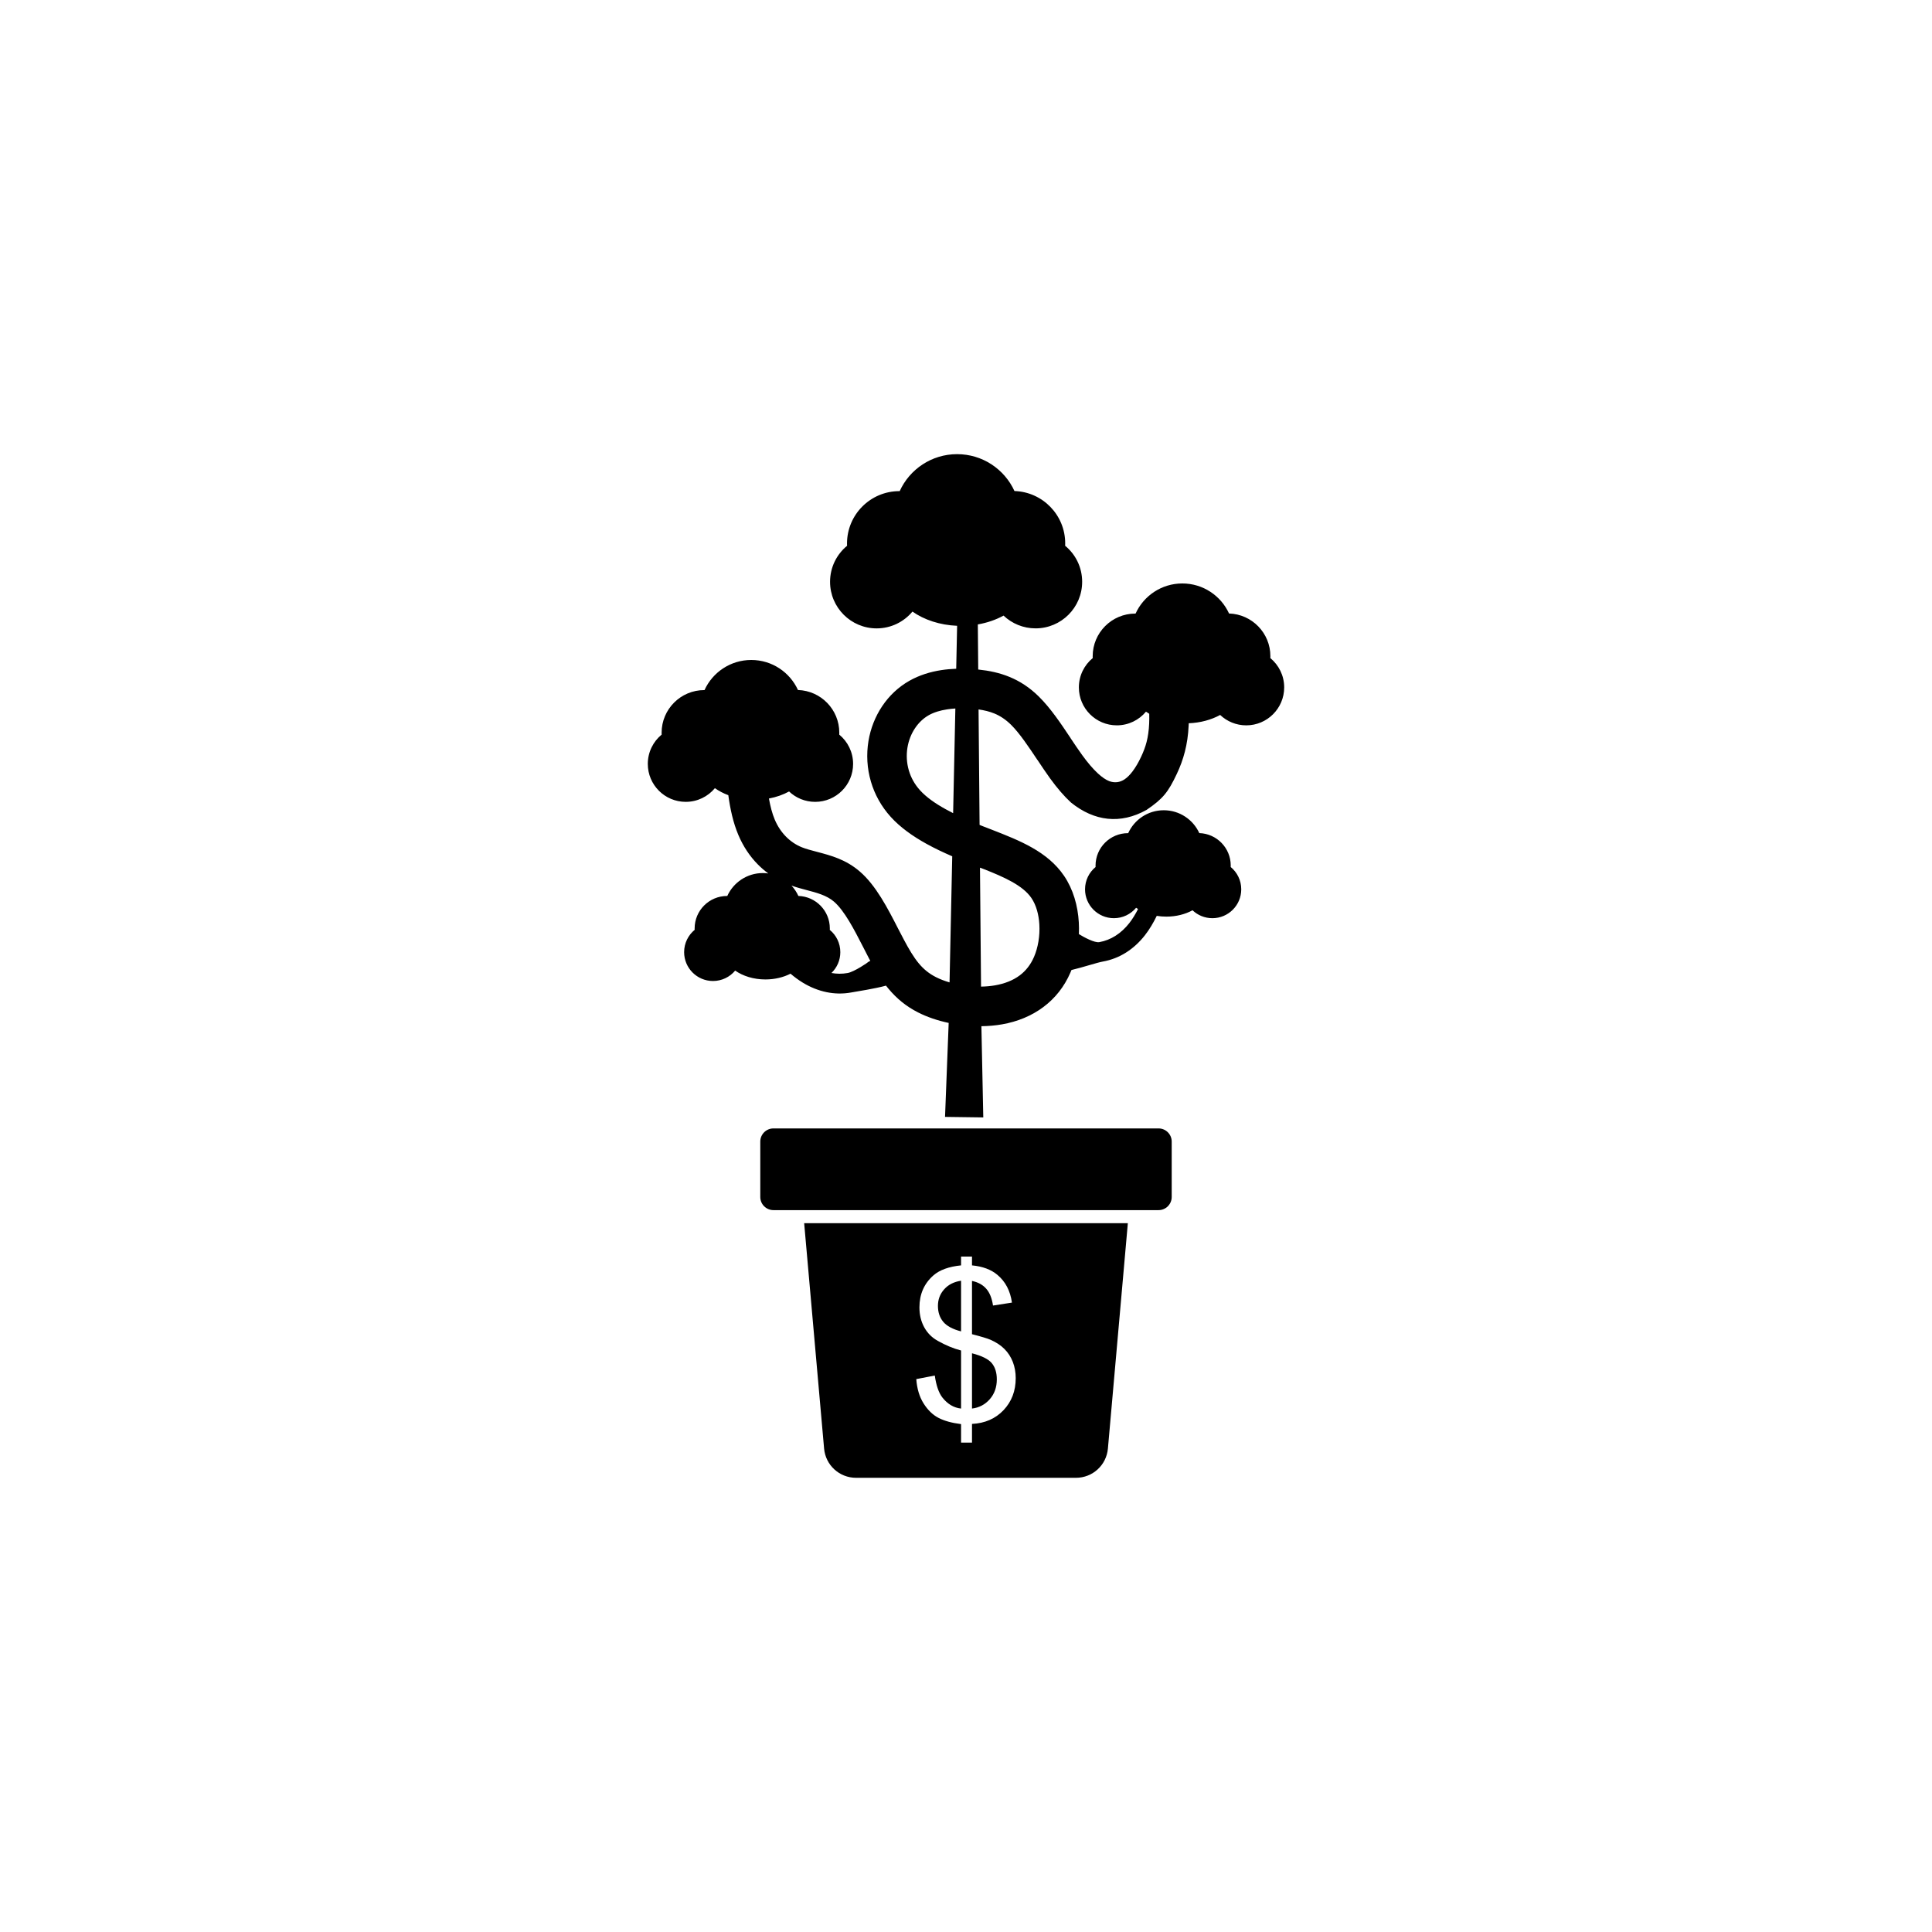 <?xml version="1.0" encoding="UTF-8"?>
<!-- Uploaded to: ICON Repo, www.svgrepo.com, Generator: ICON Repo Mixer Tools -->
<svg fill="#000000" width="800px" height="800px" version="1.1" viewBox="144 144 512 512" xmlns="http://www.w3.org/2000/svg">
 <path d="m442.89 468.16-5.281 59.715c-0.391 4.406-4.051 7.758-8.473 7.758h-58.27c-4.422 0-8.086-3.352-8.473-7.758l-5.281-59.715h85.781zm-12.965-76.605c1.367 0.84 4.148 2.344 5.406 2.121 1.562-0.277 2.977-0.855 4.246-1.652 1.418-0.891 2.648-2.059 3.688-3.379 0.887-1.133 1.645-2.398 2.324-3.734-0.176-0.109-0.344-0.223-0.512-0.34-1.402 1.684-3.516 2.758-5.883 2.758-4.223 0-7.648-3.426-7.648-7.648 0-2.383 1.086-4.508 2.793-5.91-0.004-0.121-0.008-0.246-0.008-0.371 0-4.754 3.852-8.605 8.605-8.605h0.047c1.629-3.582 5.238-6.07 9.426-6.07 4.184 0 7.789 2.484 9.418 6.055 4.625 0.145 8.332 3.941 8.332 8.602 0 0.129-0.004 0.262-0.008 0.387 1.707 1.406 2.793 3.531 2.793 5.914 0 4.223-3.426 7.648-7.648 7.648-2.039 0-3.891-0.797-5.262-2.098-1.922 1.055-4.332 1.684-6.945 1.684-0.871 0-1.719-0.07-2.535-0.203-0.887 1.812-1.898 3.559-3.16 5.168-1.387 1.77-3.062 3.348-5.019 4.578-1.805 1.133-3.848 1.961-6.129 2.367-1.527 0.27-5.234 1.516-8.297 2.238-0.09 0.219-0.176 0.441-0.27 0.656-1.645 3.82-4.102 6.852-7.156 9.141-3.176 2.379-6.91 3.891-10.965 4.602-1.77 0.312-3.613 0.469-5.477 0.492l0.5 24.172-10.137-0.137 0.965-24.902c-2.941-0.625-5.727-1.57-8.105-2.781-3.242-1.645-5.723-3.738-7.867-6.309-0.219-0.262-0.43-0.527-0.641-0.793-2.965 0.82-7.414 1.477-9.184 1.805-2.262 0.418-4.465 0.355-6.566-0.078-2.266-0.465-4.391-1.355-6.312-2.527-1.145-0.699-2.219-1.5-3.242-2.367-1.871 0.961-4.172 1.527-6.652 1.527-3.121 0-5.953-0.898-8.012-2.348-1.402 1.688-3.516 2.758-5.879 2.758-4.223 0-7.648-3.426-7.648-7.648 0-2.379 1.09-4.504 2.793-5.91-0.004-0.121-0.008-0.246-0.008-0.371 0-4.754 3.852-8.605 8.605-8.605h0.047c1.629-3.578 5.234-6.07 9.426-6.07 0.488 0 0.973 0.035 1.441 0.102-0.988-0.723-1.914-1.523-2.781-2.402-2.125-2.152-3.875-4.769-5.152-7.797-1.383-3.269-2.148-6.84-2.66-10.539-1.312-0.492-2.508-1.121-3.555-1.859-1.844 2.215-4.621 3.625-7.727 3.625-5.555 0-10.055-4.5-10.055-10.055 0-3.129 1.43-5.922 3.672-7.766-0.008-0.164-0.012-0.324-0.012-0.488 0-6.246 5.062-11.309 11.309-11.309h0.059c2.141-4.707 6.883-7.981 12.391-7.981 5.5 0 10.234 3.262 12.379 7.961 6.082 0.191 10.949 5.176 10.949 11.305 0 0.172-0.004 0.34-0.012 0.512 2.242 1.844 3.672 4.641 3.672 7.769 0 5.551-4.5 10.055-10.055 10.055-2.68 0-5.109-1.047-6.914-2.754-1.562 0.859-3.371 1.5-5.336 1.867 0.371 2.07 0.859 3.973 1.543 5.594 0.742 1.754 1.754 3.269 2.977 4.508 1.211 1.227 2.621 2.176 4.168 2.809 1.078 0.441 2.539 0.828 4.023 1.215 3.766 0.992 7.652 2.016 11.375 5.223 4.277 3.68 7.367 9.707 10.164 15.164 0.324 0.633 0.641 1.246 1.484 2.844 1.34 2.535 2.594 4.668 3.977 6.332 1.234 1.484 2.668 2.691 4.539 3.641 1.074 0.547 2.297 1.016 3.613 1.398l0.711-33.414c-2.391-1.035-4.688-2.125-6.801-3.293-3.688-2.035-6.953-4.359-9.469-7.125-2.562-2.816-4.289-6.023-5.269-9.344-1.055-3.566-1.234-7.262-0.668-10.734 0.551-3.375 1.812-6.559 3.652-9.301 1.848-2.754 4.297-5.078 7.211-6.723 2.629-1.484 5.519-2.371 8.445-2.82 1.305-0.203 2.633-0.316 3.953-0.363l0.242-11.383c-4.606-0.191-8.754-1.594-11.836-3.766-2.266 2.719-5.676 4.453-9.492 4.453-6.816 0-12.344-5.527-12.344-12.348 0-3.84 1.754-7.273 4.508-9.539-0.008-0.199-0.016-0.398-0.016-0.598 0-7.672 6.219-13.891 13.887-13.891h0.074c2.629-5.781 8.449-9.797 15.215-9.797 6.75 0 12.566 4.008 15.199 9.773 7.465 0.234 13.449 6.359 13.449 13.879 0 0.211-0.004 0.422-0.016 0.629 2.754 2.262 4.508 5.695 4.508 9.539 0 6.82-5.527 12.348-12.344 12.348-3.289 0-6.277-1.285-8.488-3.383-1.988 1.094-4.301 1.902-6.816 2.34l0.105 11.949c2.918 0.305 5.644 0.871 8.289 1.961 2.766 1.141 5.336 2.793 7.793 5.223 3.129 3.094 5.824 7.133 8.379 10.965v0.02c1.035 1.551 2.043 3.062 3.082 4.496 1.477 2.039 2.856 3.656 4.16 4.859 1.105 1.02 2.102 1.703 3.008 2.051 0.703 0.27 1.426 0.355 2.121 0.273 0.688-0.082 1.367-0.348 1.988-0.77 0.715-0.488 1.398-1.191 2.035-2.023 0.871-1.137 1.633-2.484 2.289-3.875 0.625-1.328 1.133-2.629 1.48-3.992 0.359-1.406 0.594-2.984 0.676-4.856 0.035-0.805 0.043-1.676 0.023-2.602-0.297-0.18-0.586-0.367-0.863-0.562-1.844 2.215-4.621 3.625-7.731 3.625-5.551 0-10.055-4.5-10.055-10.055 0-3.129 1.43-5.922 3.672-7.766-0.008-0.16-0.012-0.324-0.012-0.488 0-6.246 5.062-11.309 11.309-11.309h0.059c2.141-4.707 6.883-7.981 12.391-7.981 5.5 0 10.234 3.266 12.379 7.961 6.082 0.191 10.953 5.18 10.953 11.305 0 0.172-0.004 0.34-0.012 0.512 2.242 1.844 3.672 4.641 3.672 7.769 0 5.551-4.5 10.055-10.055 10.055-2.68 0-5.109-1.047-6.914-2.754-2.332 1.277-5.203 2.082-8.328 2.199-0.004 0.184-0.012 0.363-0.02 0.547-0.113 2.594-0.461 4.871-1.004 6.992-0.555 2.16-1.273 4.055-2.137 5.883-2.293 4.848-3.637 6.559-8.016 9.539-6.938 3.875-13.852 3.019-20.02-1.945-1.848-1.699-3.68-3.836-5.555-6.418-1.039-1.434-2.164-3.121-3.316-4.852l-0.012 0.008c-2.305-3.457-4.738-7.106-6.981-9.324-1.445-1.426-2.902-2.379-4.426-3.008-1.289-0.531-2.688-0.867-4.211-1.086l0.27 30.621v-0.016l0.477 0.191 0.453 0.18c0.992 0.395 0.637 0.242 2.242 0.867 7.438 2.902 14.812 5.777 19.215 12.254 2.418 3.555 3.656 7.922 3.91 12.32 0.059 1.035 0.066 2.078 0.02 3.117zm-26.219-17.609 0.281 31.516c1.285-0.02 2.551-0.133 3.762-0.344 2.504-0.441 4.719-1.305 6.492-2.633 1.59-1.191 2.891-2.816 3.793-4.914 1.062-2.473 1.578-5.543 1.406-8.566-0.152-2.629-0.824-5.137-2.106-7.023-2.297-3.375-7.324-5.578-12.652-7.68l-0.969-0.359zm-7.117-14.453 0.59-27.738c-0.727 0.047-1.453 0.121-2.172 0.23-1.809 0.277-3.492 0.77-4.871 1.547-1.438 0.812-2.676 2-3.641 3.438-1.008 1.504-1.703 3.266-2.012 5.152-0.32 1.969-0.219 4.066 0.383 6.094 0.547 1.844 1.516 3.641 2.969 5.234 1.668 1.832 4.019 3.477 6.758 4.988 0.648 0.359 1.316 0.711 1.992 1.051zm-21.953 39.141c-0.137-0.254-0.273-0.508-0.41-0.77-0.141-0.27-0.828-1.605-1.523-2.965-2.328-4.539-4.894-9.547-7.699-11.965-1.926-1.66-4.598-2.363-7.188-3.043-1.336-0.352-2.656-0.699-4.059-1.195 0.746 0.805 1.363 1.727 1.824 2.738 4.625 0.145 8.332 3.938 8.332 8.602 0 0.133-0.004 0.262-0.012 0.391 1.707 1.402 2.793 3.527 2.793 5.91 0 2.168-0.902 4.121-2.348 5.512 1.379 0.254 2.824 0.277 4.309 0.004 1.758-0.324 5.414-2.82 5.531-2.988 0.152-0.074 0.301-0.152 0.449-0.227zm-25.672 44.41h102.07c1.914 0 3.481 1.566 3.481 3.481v14.691c0 1.914-1.566 3.481-3.481 3.481h-102.07c-1.914 0-3.481-1.566-3.481-3.481v-14.691c0-1.914 1.566-3.481 3.481-3.481zm49.727 83.262v-4.902c-2.445-0.305-4.43-0.855-5.961-1.645-1.531-0.789-2.852-2.07-3.965-3.828-1.113-1.762-1.754-3.91-1.941-6.453l4.902-0.945c0.379 2.648 1.051 4.586 2.016 5.824 1.375 1.746 3.027 2.719 4.949 2.926v-15.387c-2.016-0.52-4.066-1.375-6.168-2.555-1.562-0.863-2.758-2.07-3.602-3.613-0.844-1.551-1.262-3.297-1.262-5.258 0-3.481 1.234-6.305 3.695-8.469 1.645-1.449 4.094-2.34 7.336-2.664v-2.34h2.898v2.34c2.832 0.27 5.078 1.113 6.742 2.519 2.129 1.781 3.41 4.234 3.844 7.344l-5.016 0.781c-0.289-1.941-0.891-3.438-1.809-4.469-0.91-1.039-2.164-1.719-3.762-2.051v14.113c2.461 0.633 4.086 1.125 4.883 1.469 1.523 0.668 2.758 1.484 3.715 2.453 0.965 0.957 1.699 2.098 2.219 3.426 0.512 1.32 0.77 2.758 0.77 4.301 0 3.391-1.078 6.211-3.231 8.488-2.152 2.266-4.941 3.473-8.355 3.641v4.957h-2.898zm0-42.902c-1.895 0.289-3.398 1.051-4.488 2.293-1.098 1.234-1.641 2.691-1.641 4.383 0 1.672 0.465 3.074 1.391 4.195 0.93 1.125 2.508 1.98 4.738 2.555v-13.43zm2.898 33.875c1.902-0.23 3.473-1.059 4.719-2.481 1.234-1.41 1.859-3.168 1.859-5.246 0-1.781-0.438-3.203-1.32-4.289-0.883-1.078-2.637-1.949-5.258-2.629z" fill-rule="evenodd"/>
</svg>